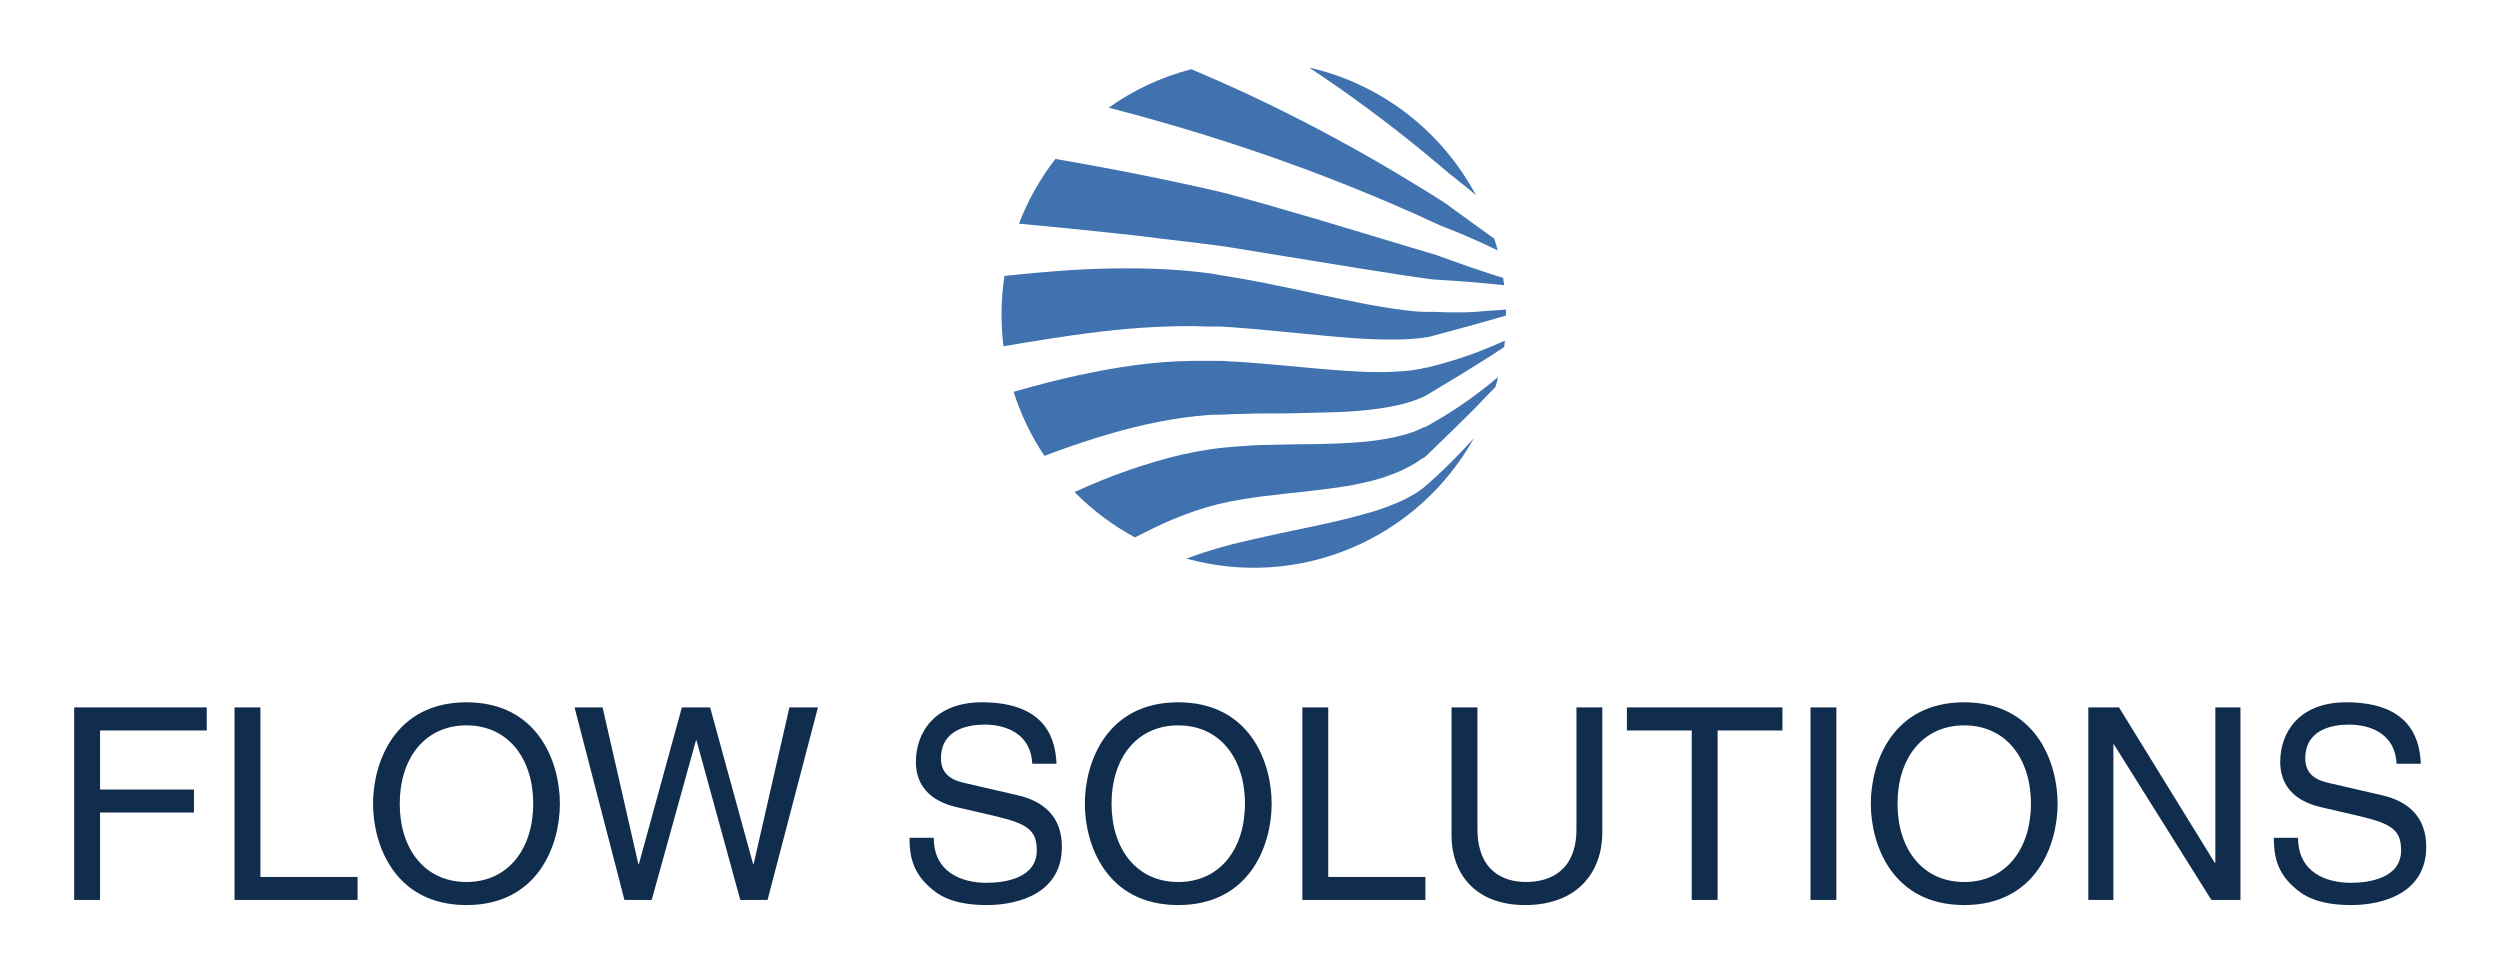 <?xml version="1.0" encoding="UTF-8"?> <svg xmlns="http://www.w3.org/2000/svg" xmlns:xlink="http://www.w3.org/1999/xlink" width="180px" height="70px" viewBox="0 0 179 70"> <g id="surface1"> <path style=" stroke:none;fill-rule:evenodd;fill:rgb(24.706%,44.706%,68.627%);fill-opacity:1;" d="M 105.793 28.391 C 104.875 29.078 103.918 29.711 102.926 30.289 C 102.68 30.43 102.434 30.57 102.188 30.707 L 102.094 30.758 L 102.012 30.758 L 101.969 30.781 C 101.906 30.816 101.824 30.859 101.73 30.898 C 101.535 30.988 101.336 31.066 101.133 31.137 C 100.914 31.215 100.68 31.277 100.461 31.344 C 99.992 31.465 99.516 31.566 99.035 31.641 C 98.547 31.723 98.043 31.781 97.523 31.824 C 96.496 31.918 95.414 31.953 94.273 31.973 C 93.137 31.988 91.938 32 90.68 32.035 C 90.055 32.035 89.41 32.086 88.75 32.133 L 87.758 32.215 C 87.422 32.246 87.086 32.285 86.738 32.336 C 85.355 32.535 83.988 32.84 82.652 33.25 C 81.324 33.637 80.016 34.094 78.734 34.617 C 78.105 34.879 77.484 35.145 76.867 35.426 C 78.145 36.727 79.609 37.828 81.215 38.691 C 82.121 38.234 83.027 37.777 83.938 37.398 C 84.988 36.953 86.07 36.586 87.176 36.309 C 87.438 36.246 87.707 36.18 87.98 36.125 C 88.254 36.07 88.523 36.023 88.797 35.977 C 89.344 35.879 89.887 35.805 90.426 35.734 C 91.508 35.594 92.574 35.492 93.605 35.375 C 94.633 35.254 95.66 35.137 96.656 34.965 C 97.152 34.871 97.648 34.773 98.137 34.648 C 98.641 34.527 99.137 34.375 99.621 34.191 C 99.875 34.102 100.129 33.996 100.395 33.879 L 100.797 33.676 C 100.934 33.609 101.078 33.527 101.25 33.438 C 101.422 33.34 101.582 33.23 101.742 33.117 C 101.785 33.09 101.832 33.047 101.883 33.016 L 102.02 32.965 L 102.059 32.934 L 102.09 32.906 L 102.137 32.867 L 102.223 32.785 L 102.926 32.109 C 103.875 31.195 104.816 30.273 105.75 29.336 C 106.203 28.848 106.695 28.359 107.168 27.863 C 107.242 27.625 107.305 27.406 107.363 27.145 C 106.848 27.586 106.324 28 105.793 28.391 Z M 105.793 28.391 "></path> <path style=" stroke:none;fill-rule:evenodd;fill:rgb(24.706%,44.706%,68.627%);fill-opacity:1;" d="M 103.488 22.48 L 102.727 22.453 L 102.367 22.453 C 102.281 22.453 102.176 22.453 102.074 22.453 C 101.617 22.453 101.164 22.395 100.648 22.336 C 99.645 22.215 98.586 22.035 97.496 21.824 C 96.41 21.613 95.289 21.367 94.125 21.121 C 92.965 20.875 91.77 20.617 90.539 20.375 C 89.922 20.254 89.301 20.137 88.664 20.027 L 87.703 19.867 L 87.223 19.789 L 86.723 19.695 C 85.391 19.512 84.035 19.406 82.66 19.355 C 81.285 19.305 79.898 19.316 78.488 19.355 C 77.082 19.398 75.652 19.508 74.211 19.633 C 73.418 19.703 72.617 19.785 71.82 19.867 C 71.68 20.789 71.609 21.719 71.609 22.648 C 71.609 23.41 71.656 24.172 71.75 24.93 C 72.773 24.758 73.766 24.586 74.75 24.438 C 76.113 24.219 77.473 24.027 78.805 23.871 C 80.133 23.715 81.422 23.602 82.688 23.543 C 83.953 23.484 85.195 23.457 86.387 23.508 L 87.297 23.508 L 88.203 23.562 L 89.98 23.703 C 91.156 23.809 92.309 23.926 93.441 24.035 C 94.57 24.145 95.676 24.254 96.766 24.332 C 97.855 24.41 98.918 24.461 100 24.445 C 100.543 24.445 101.082 24.418 101.688 24.352 C 101.84 24.352 101.996 24.312 102.168 24.281 L 102.289 24.281 L 102.387 24.254 L 102.582 24.203 L 103.352 23.996 C 104.379 23.723 105.375 23.441 106.352 23.176 L 107.926 22.719 L 107.926 22.609 C 107.926 22.5 107.926 22.391 107.926 22.281 C 107.445 22.332 106.953 22.367 106.457 22.391 C 105.48 22.5 104.5 22.508 103.488 22.48 Z M 103.488 22.48 "></path> <path style=" stroke:none;fill-rule:evenodd;fill:rgb(24.706%,44.706%,68.627%);fill-opacity:1;" d="M 102.961 34.258 C 102.734 34.465 102.508 34.672 102.273 34.871 L 102.188 34.949 L 102.148 34.98 L 102.117 35.008 L 102.078 35.047 L 101.867 35.215 L 101.605 35.398 L 101.32 35.578 C 101.121 35.699 100.91 35.812 100.699 35.922 C 100.27 36.137 99.816 36.328 99.336 36.504 C 98.855 36.684 98.391 36.84 97.898 36.961 C 96.914 37.254 95.871 37.5 94.785 37.742 C 93.695 37.984 92.551 38.199 91.375 38.461 C 90.789 38.59 90.191 38.719 89.59 38.859 C 89.289 38.926 88.984 38.996 88.684 39.074 L 88.23 39.184 L 87.777 39.305 C 86.82 39.562 85.867 39.863 84.926 40.219 C 92.988 42.457 101.527 38.883 105.621 31.551 C 104.73 32.535 103.844 33.438 102.961 34.258 Z M 102.961 34.258 "></path> <path style=" stroke:none;fill-rule:evenodd;fill:rgb(24.706%,44.706%,68.627%);fill-opacity:1;" d="M 103.512 12.207 L 103.859 12.508 L 104.215 12.785 L 104.922 13.352 C 105.207 13.578 105.488 13.805 105.77 14.059 C 103.281 9.387 98.895 6.031 93.754 4.863 C 96.641 6.77 99.422 8.828 102.094 11.027 Z M 103.512 12.207 "></path> <path style=" stroke:none;fill-rule:evenodd;fill:rgb(24.706%,44.706%,68.627%);fill-opacity:1;" d="M 104.582 15.375 L 103.871 14.855 C 103.75 14.773 103.633 14.684 103.512 14.598 L 103.148 14.367 C 102.664 14.059 102.172 13.746 101.676 13.453 C 97.621 10.945 93.418 8.68 89.094 6.668 C 87.832 6.086 86.562 5.523 85.273 4.984 C 83.141 5.535 81.125 6.473 79.324 7.754 C 82.367 8.539 85.32 9.398 88.176 10.332 C 92.645 11.785 97.039 13.473 101.336 15.383 C 101.844 15.613 102.348 15.84 102.848 16.074 L 103.227 16.246 L 103.598 16.391 C 103.852 16.488 104.098 16.59 104.348 16.691 C 105.336 17.094 106.301 17.527 107.246 17.988 L 107.332 18.035 C 107.262 17.746 107.18 17.469 107.094 17.191 C 106.262 16.598 105.426 15.992 104.582 15.375 Z M 104.582 15.375 "></path> <path style=" stroke:none;fill-rule:evenodd;fill:rgb(24.706%,44.706%,68.627%);fill-opacity:1;" d="M 106.902 19.75 C 105.957 19.449 104.992 19.113 104.008 18.758 L 103.262 18.488 L 102.891 18.352 L 102.523 18.242 L 100.992 17.789 C 98.922 17.164 96.758 16.508 94.512 15.84 C 93.387 15.512 92.242 15.176 91.07 14.84 L 89.309 14.34 L 88.402 14.094 L 87.949 13.969 L 87.496 13.852 C 86.871 13.707 86.262 13.562 85.637 13.426 L 83.766 13.023 C 82.508 12.758 81.23 12.5 79.93 12.25 C 78.473 11.973 76.992 11.699 75.488 11.445 C 74.391 12.859 73.504 14.43 72.863 16.105 C 75.031 16.305 77.148 16.516 79.215 16.734 C 80.578 16.875 81.875 17.02 83.176 17.191 L 85.098 17.418 C 85.73 17.492 86.359 17.57 86.969 17.652 L 87.422 17.711 L 87.875 17.777 L 88.785 17.926 L 90.598 18.223 L 94.047 18.781 C 96.348 19.16 98.555 19.52 100.676 19.84 L 102.254 20.066 L 102.652 20.121 C 102.781 20.121 102.91 20.121 103.039 20.145 L 103.805 20.191 C 104.824 20.254 105.816 20.336 106.785 20.43 L 107.797 20.535 L 107.727 20.008 C 107.465 19.926 107.18 19.84 106.902 19.75 Z M 106.902 19.75 "></path> <path style=" stroke:none;fill-rule:evenodd;fill:rgb(24.706%,44.706%,68.627%);fill-opacity:1;" d="M 106.074 25.273 C 105.113 25.648 104.129 25.969 103.129 26.238 L 102.367 26.434 L 102.176 26.48 L 102.074 26.48 L 101.809 26.551 C 101.609 26.59 101.391 26.625 101.16 26.66 C 100.93 26.691 100.707 26.715 100.453 26.73 C 99.961 26.773 99.457 26.785 98.945 26.789 C 98.434 26.797 97.898 26.789 97.367 26.754 C 96.285 26.703 95.164 26.613 94.004 26.508 C 92.84 26.402 91.629 26.281 90.371 26.18 C 89.742 26.125 89.105 26.078 88.457 26.039 C 88.133 26.039 87.809 25.996 87.477 25.984 L 86.469 25.984 C 85.074 25.957 83.676 26.02 82.289 26.164 C 80.887 26.312 79.484 26.539 78.078 26.824 C 76.672 27.105 75.242 27.449 73.879 27.82 L 72.48 28.211 C 73 29.844 73.746 31.395 74.695 32.82 L 75.496 32.523 C 76.742 32.066 77.98 31.656 79.211 31.293 C 80.441 30.926 81.672 30.621 82.879 30.379 C 84.051 30.145 85.234 29.98 86.422 29.887 L 86.855 29.859 L 87.309 29.859 C 87.605 29.859 87.898 29.832 88.195 29.82 C 88.777 29.82 89.359 29.781 89.938 29.773 C 91.09 29.773 92.207 29.773 93.316 29.738 C 94.43 29.699 95.492 29.699 96.551 29.637 C 97.078 29.605 97.602 29.562 98.121 29.504 C 98.637 29.445 99.164 29.367 99.695 29.266 C 99.961 29.211 100.23 29.152 100.508 29.086 C 100.785 29.016 101.066 28.926 101.379 28.816 C 101.531 28.762 101.695 28.695 101.871 28.621 L 101.941 28.586 L 102.082 28.523 L 102.133 28.496 L 102.32 28.387 L 103.074 27.93 C 104.078 27.34 105.062 26.742 106.027 26.129 C 106.629 25.754 107.223 25.371 107.801 24.984 L 107.855 24.527 C 107.25 24.789 106.672 25.039 106.074 25.273 Z M 106.074 25.273 "></path> <path style=" stroke:none;fill-rule:nonzero;fill:rgb(6.667%,17.647%,30.588%);fill-opacity:1;" d="M 6.703 58.504 L 6.703 64.797 L 4.84 64.797 L 4.84 50.934 L 14.387 50.934 L 14.387 52.594 L 6.703 52.594 L 6.703 56.844 L 13.465 56.844 L 13.465 58.504 Z M 18.25 50.934 L 18.25 63.137 L 25.246 63.137 L 25.246 64.797 L 16.387 64.797 L 16.387 50.934 Z M 37.891 57.867 C 37.891 54.602 36.082 52.227 33.086 52.227 C 30.086 52.227 28.281 54.602 28.281 57.867 C 28.281 61.129 30.086 63.504 33.086 63.504 C 36.082 63.504 37.891 61.129 37.891 57.867 Z M 39.812 57.867 C 39.812 60.859 38.234 65.164 33.086 65.164 C 27.938 65.164 26.359 60.859 26.359 57.867 C 26.359 54.875 27.938 50.566 33.086 50.566 C 38.234 50.566 39.812 54.875 39.812 57.867 Z M 49.609 53.309 L 46.422 64.797 L 44.461 64.797 L 40.867 50.934 L 42.887 50.934 L 45.461 62.211 L 45.5 62.211 L 48.594 50.934 L 50.629 50.934 L 53.723 62.211 L 53.762 62.211 L 56.336 50.934 L 58.391 50.934 L 54.762 64.797 L 52.801 64.797 L 49.648 53.309 Z M 75.57 54.988 L 73.824 54.988 C 73.727 52.848 71.957 52.172 70.402 52.172 C 69.23 52.172 67.25 52.5 67.25 54.602 C 67.25 55.781 68.078 56.168 68.883 56.359 L 72.824 57.27 C 74.609 57.691 75.957 58.773 75.957 60.977 C 75.957 64.258 72.918 65.164 70.555 65.164 C 68 65.164 67 64.395 66.387 63.832 C 65.215 62.77 64.984 61.613 64.984 60.32 L 66.73 60.32 C 66.73 62.828 68.77 63.562 70.535 63.562 C 71.883 63.562 74.148 63.215 74.148 61.227 C 74.148 59.777 73.477 59.316 71.211 58.773 L 68.383 58.117 C 67.48 57.906 65.445 57.27 65.445 54.855 C 65.445 52.691 66.848 50.566 70.191 50.566 C 75.016 50.566 75.496 53.465 75.57 54.988 Z M 89.137 57.867 C 89.137 54.602 87.332 52.227 84.332 52.227 C 81.336 52.227 79.531 54.602 79.531 57.867 C 79.531 61.129 81.336 63.504 84.332 63.504 C 87.332 63.504 89.137 61.129 89.137 57.867 Z M 91.059 57.867 C 91.059 60.859 89.484 65.164 84.332 65.164 C 79.184 65.164 77.609 60.859 77.609 57.867 C 77.609 54.875 79.184 50.566 84.332 50.566 C 89.484 50.566 91.059 54.875 91.059 57.867 Z M 95.133 50.934 L 95.133 63.137 L 102.129 63.137 L 102.129 64.797 L 93.27 64.797 L 93.27 50.934 Z M 113.004 50.934 L 114.867 50.934 L 114.867 59.934 C 114.867 62.77 113.098 65.164 109.312 65.164 C 105.605 65.164 104.012 62.77 104.012 60.184 L 104.012 50.934 L 105.875 50.934 L 105.875 59.664 C 105.875 62.676 107.699 63.504 109.371 63.504 C 111.082 63.504 113.004 62.715 113.004 59.699 Z M 116.637 52.594 L 116.637 50.934 L 127.836 50.934 L 127.836 52.594 L 123.168 52.594 L 123.168 64.797 L 121.305 64.797 L 121.305 52.594 Z M 131.719 50.934 L 131.719 64.797 L 129.855 64.797 L 129.855 50.934 Z M 145.727 57.867 C 145.727 54.602 143.922 52.227 140.922 52.227 C 137.926 52.227 136.121 54.602 136.121 57.867 C 136.121 61.129 137.926 63.504 140.922 63.504 C 143.922 63.504 145.727 61.129 145.727 57.867 Z M 147.648 57.867 C 147.648 60.859 146.074 65.164 140.922 65.164 C 135.773 65.164 134.199 60.859 134.199 57.867 C 134.199 54.875 135.773 50.566 140.922 50.566 C 146.074 50.566 147.648 54.875 147.648 57.867 Z M 159.004 62.133 L 159.004 50.934 L 160.812 50.934 L 160.812 64.797 L 158.719 64.797 L 151.703 53.598 L 151.664 53.598 L 151.664 64.797 L 149.859 64.797 L 149.859 50.934 L 152.07 50.934 L 158.969 62.133 Z M 173.801 54.988 L 172.055 54.988 C 171.957 52.848 170.188 52.172 168.633 52.172 C 167.461 52.172 165.48 52.5 165.48 54.602 C 165.48 55.781 166.309 56.168 167.113 56.359 L 171.055 57.27 C 172.84 57.691 174.188 58.773 174.188 60.977 C 174.188 64.258 171.148 65.164 168.785 65.164 C 166.23 65.164 165.23 64.395 164.617 63.832 C 163.445 62.77 163.215 61.613 163.215 60.32 L 164.961 60.32 C 164.961 62.828 167 63.562 168.766 63.562 C 170.113 63.562 172.379 63.215 172.379 61.227 C 172.379 59.777 171.707 59.316 169.438 58.773 L 166.613 58.117 C 165.711 57.906 163.676 57.27 163.676 54.855 C 163.676 52.691 165.078 50.566 168.422 50.566 C 173.246 50.566 173.723 53.465 173.801 54.988 Z M 173.801 54.988 "></path> </g> </svg> 